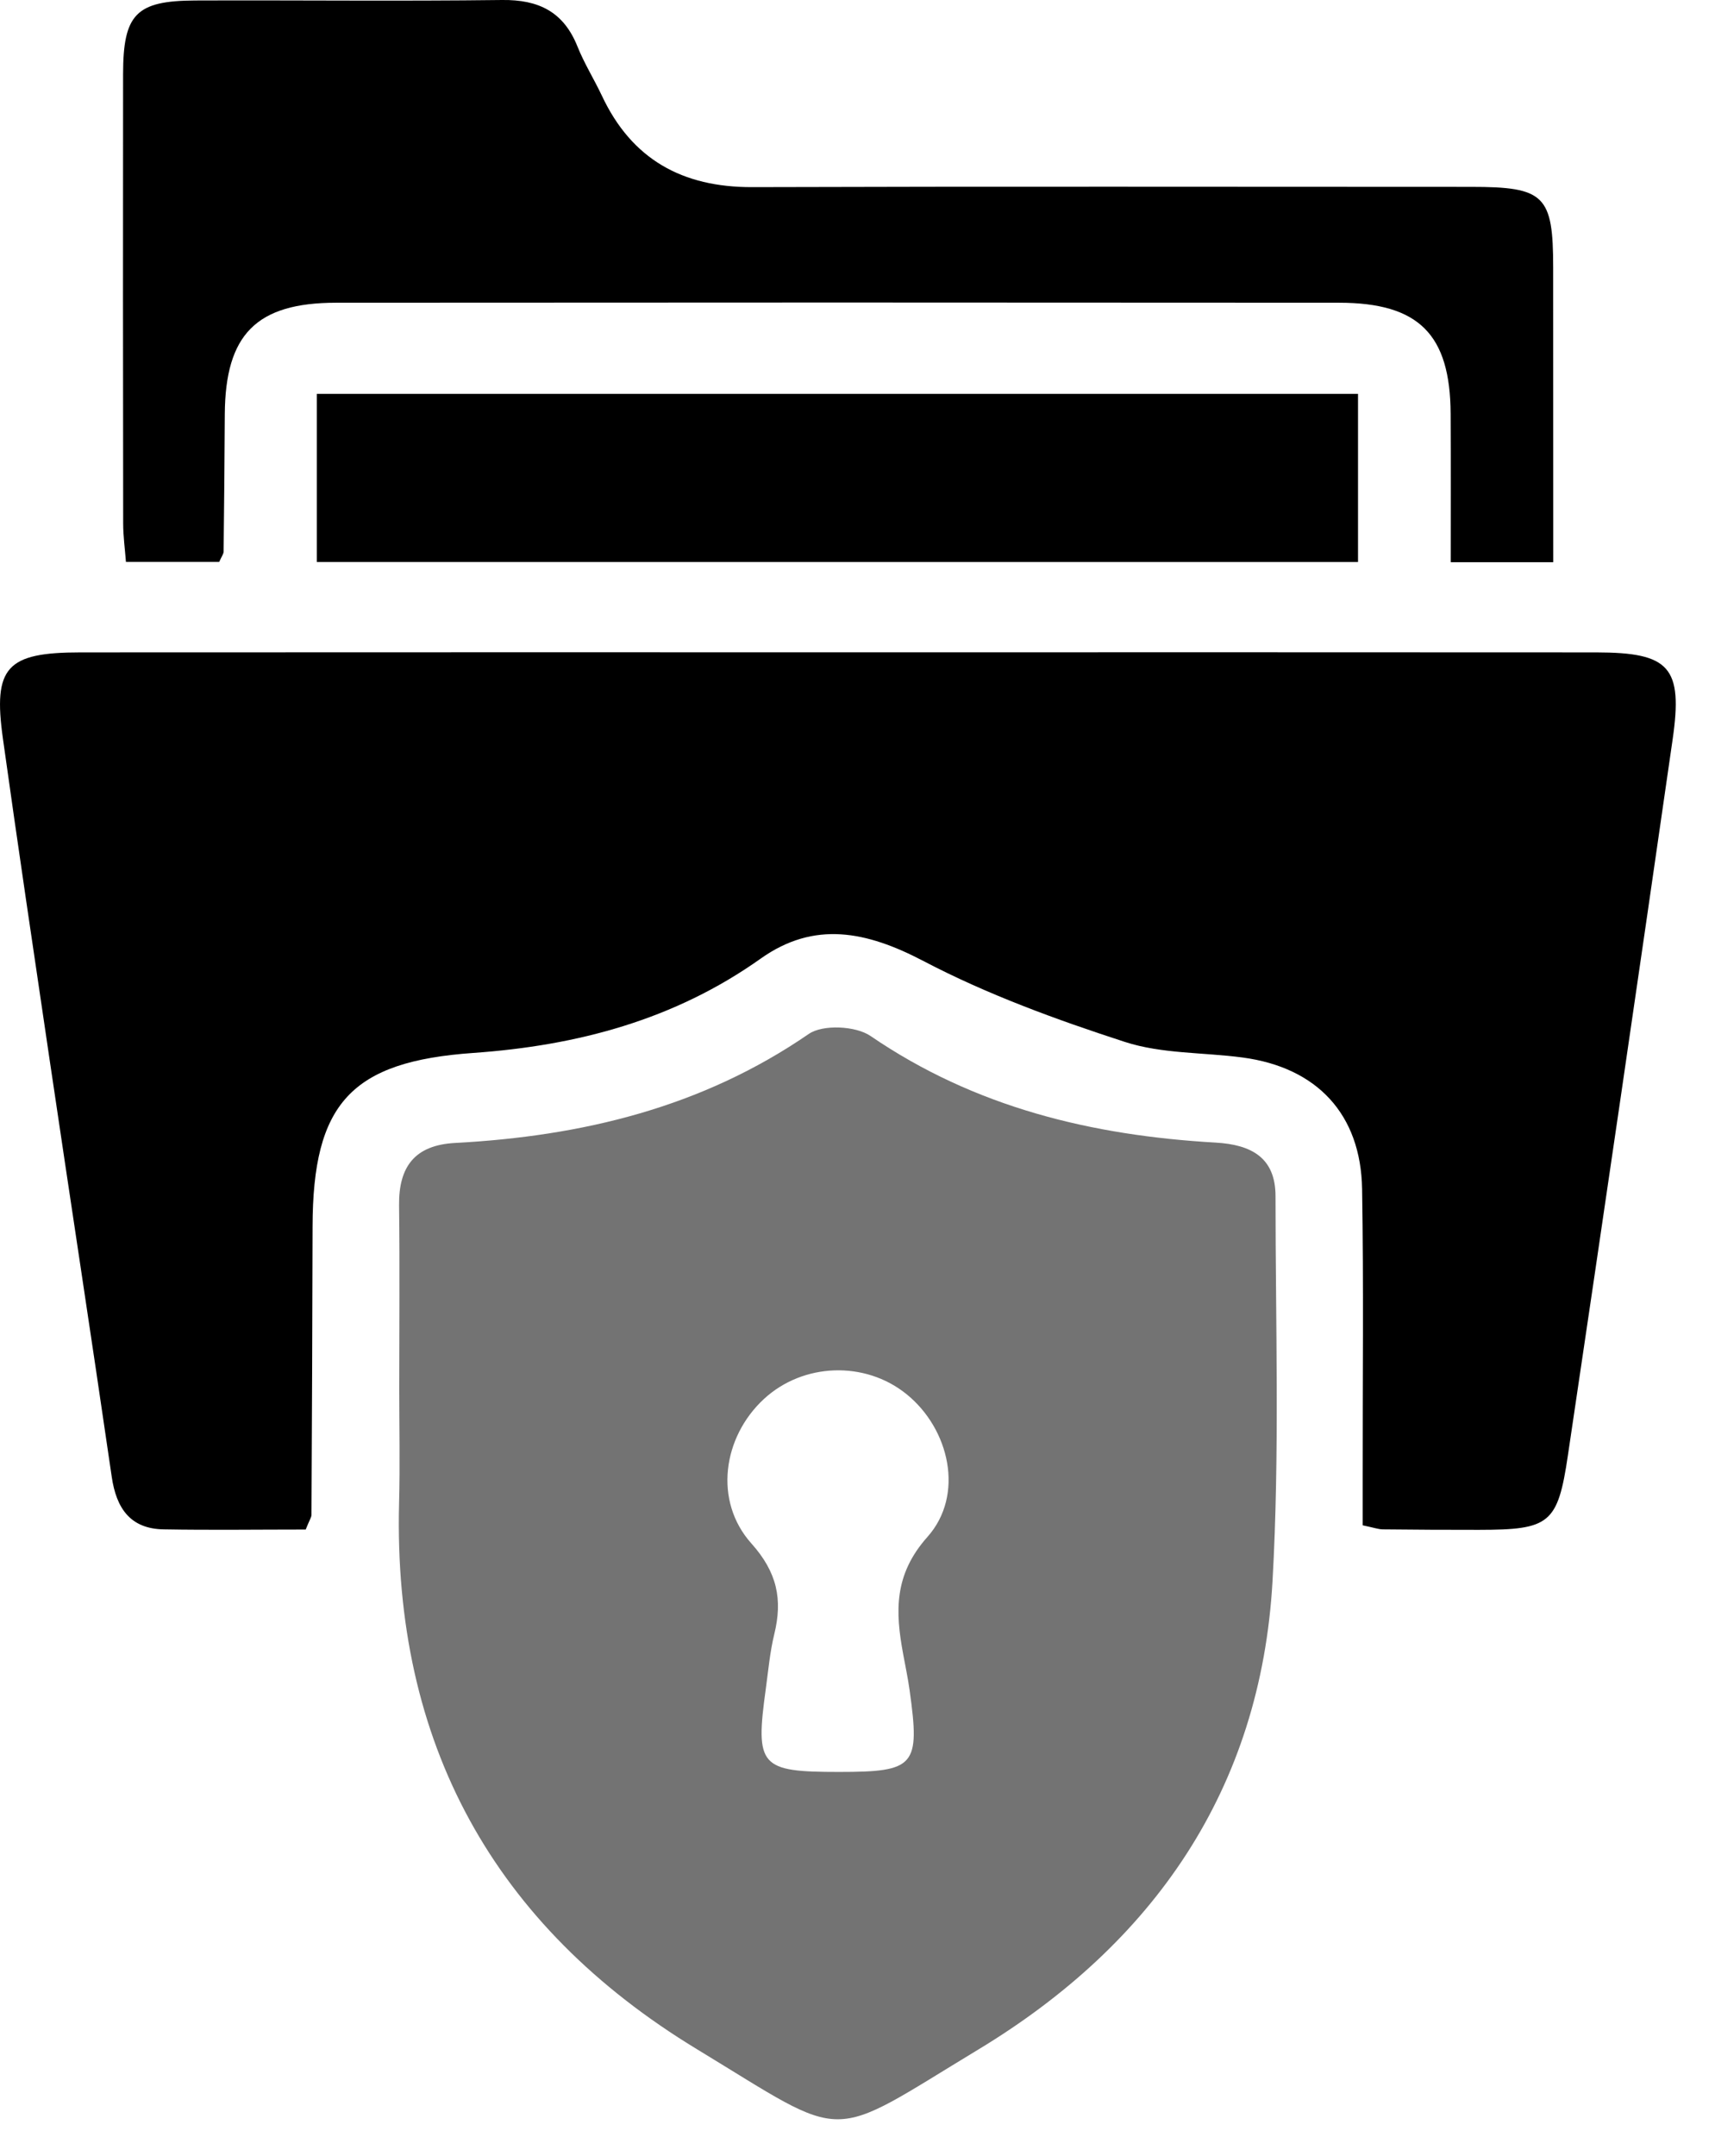 <svg width="39" height="49" viewBox="0 0 39 49" fill="none" xmlns="http://www.w3.org/2000/svg">
<path d="M6.952 34.762C5.866 34.762 4.793 34.777 3.722 34.758C2.96 34.746 2.645 34.275 2.541 33.564C2.081 30.408 1.597 27.253 1.13 24.097C0.77 21.661 0.407 19.225 0.066 16.785C-0.161 15.162 0.147 14.827 1.831 14.827C8.008 14.823 14.188 14.825 20.366 14.825C25.677 14.825 30.988 14.823 36.299 14.827C37.97 14.829 38.274 15.16 38.036 16.808C37.255 22.232 36.461 27.655 35.655 33.075C35.424 34.637 35.24 34.767 33.63 34.769C32.901 34.769 32.171 34.767 31.444 34.758C31.342 34.756 31.242 34.719 30.988 34.666C30.988 34.323 30.988 33.954 30.988 33.587C30.986 31.399 31.011 29.212 30.975 27.026C30.948 25.324 29.95 24.259 28.256 24.034C27.363 23.915 26.423 23.953 25.581 23.68C24.016 23.172 22.449 22.601 20.997 21.84C19.703 21.163 18.518 20.921 17.299 21.786C15.334 23.18 13.128 23.763 10.767 23.93C7.985 24.124 7.114 25.078 7.108 27.872C7.104 30.06 7.094 32.245 7.083 34.433C7.079 34.492 7.033 34.556 6.952 34.762Z" fill="black"/>
<path d="M9.079 31.56C9.079 30.172 9.092 28.782 9.075 27.395C9.065 26.516 9.431 26.026 10.348 25.976C13.234 25.822 15.957 25.172 18.391 23.499C18.712 23.278 19.459 23.315 19.795 23.544C22.172 25.17 24.831 25.807 27.644 25.968C28.454 26.014 29.006 26.307 29.006 27.186C29.006 30.101 29.102 33.025 28.938 35.931C28.671 40.667 26.231 44.172 22.247 46.58C18.751 48.693 19.347 48.695 15.851 46.574C11.225 43.767 8.938 39.611 9.075 34.164C9.098 33.295 9.079 32.429 9.079 31.56ZM19.08 40.271C20.812 40.271 20.926 40.138 20.685 38.415C20.647 38.14 20.589 37.869 20.539 37.596C20.36 36.633 20.322 35.792 21.091 34.929C21.937 33.979 21.597 32.477 20.612 31.683C19.668 30.922 18.264 30.972 17.372 31.795C16.434 32.662 16.226 34.114 17.084 35.075C17.674 35.733 17.801 36.35 17.607 37.142C17.509 37.544 17.472 37.961 17.416 38.373C17.17 40.148 17.28 40.271 19.08 40.271Z" fill="#737373"/>
<path d="M35.322 12.777C34.53 12.777 33.849 12.777 32.99 12.777C32.99 11.66 32.994 10.531 32.988 9.401C32.978 7.601 32.269 6.882 30.45 6.88C22.847 6.874 15.245 6.874 7.642 6.88C5.827 6.882 5.125 7.603 5.112 9.41C5.106 10.451 5.098 11.493 5.085 12.533C5.085 12.593 5.035 12.654 4.985 12.77C4.327 12.77 3.645 12.77 2.864 12.77C2.843 12.487 2.801 12.191 2.801 11.893C2.797 8.491 2.795 5.086 2.799 1.684C2.801 0.321 3.093 0.017 4.439 0.011C6.766 0.002 9.092 0.029 11.419 0C12.25 -0.01 12.817 0.269 13.132 1.057C13.286 1.442 13.509 1.798 13.686 2.173C14.367 3.624 15.517 4.257 17.103 4.253C22.554 4.236 28.004 4.247 33.455 4.247C35.126 4.247 35.32 4.438 35.32 6.086C35.322 8.301 35.322 10.514 35.322 12.777Z" fill="black"/>
<path d="M30.882 12.772C22.977 12.772 15.117 12.772 7.204 12.772C7.204 11.485 7.204 10.251 7.204 8.951C15.09 8.951 22.947 8.951 30.882 8.951C30.882 10.189 30.882 11.42 30.882 12.772Z" fill="black"/>
</svg>
